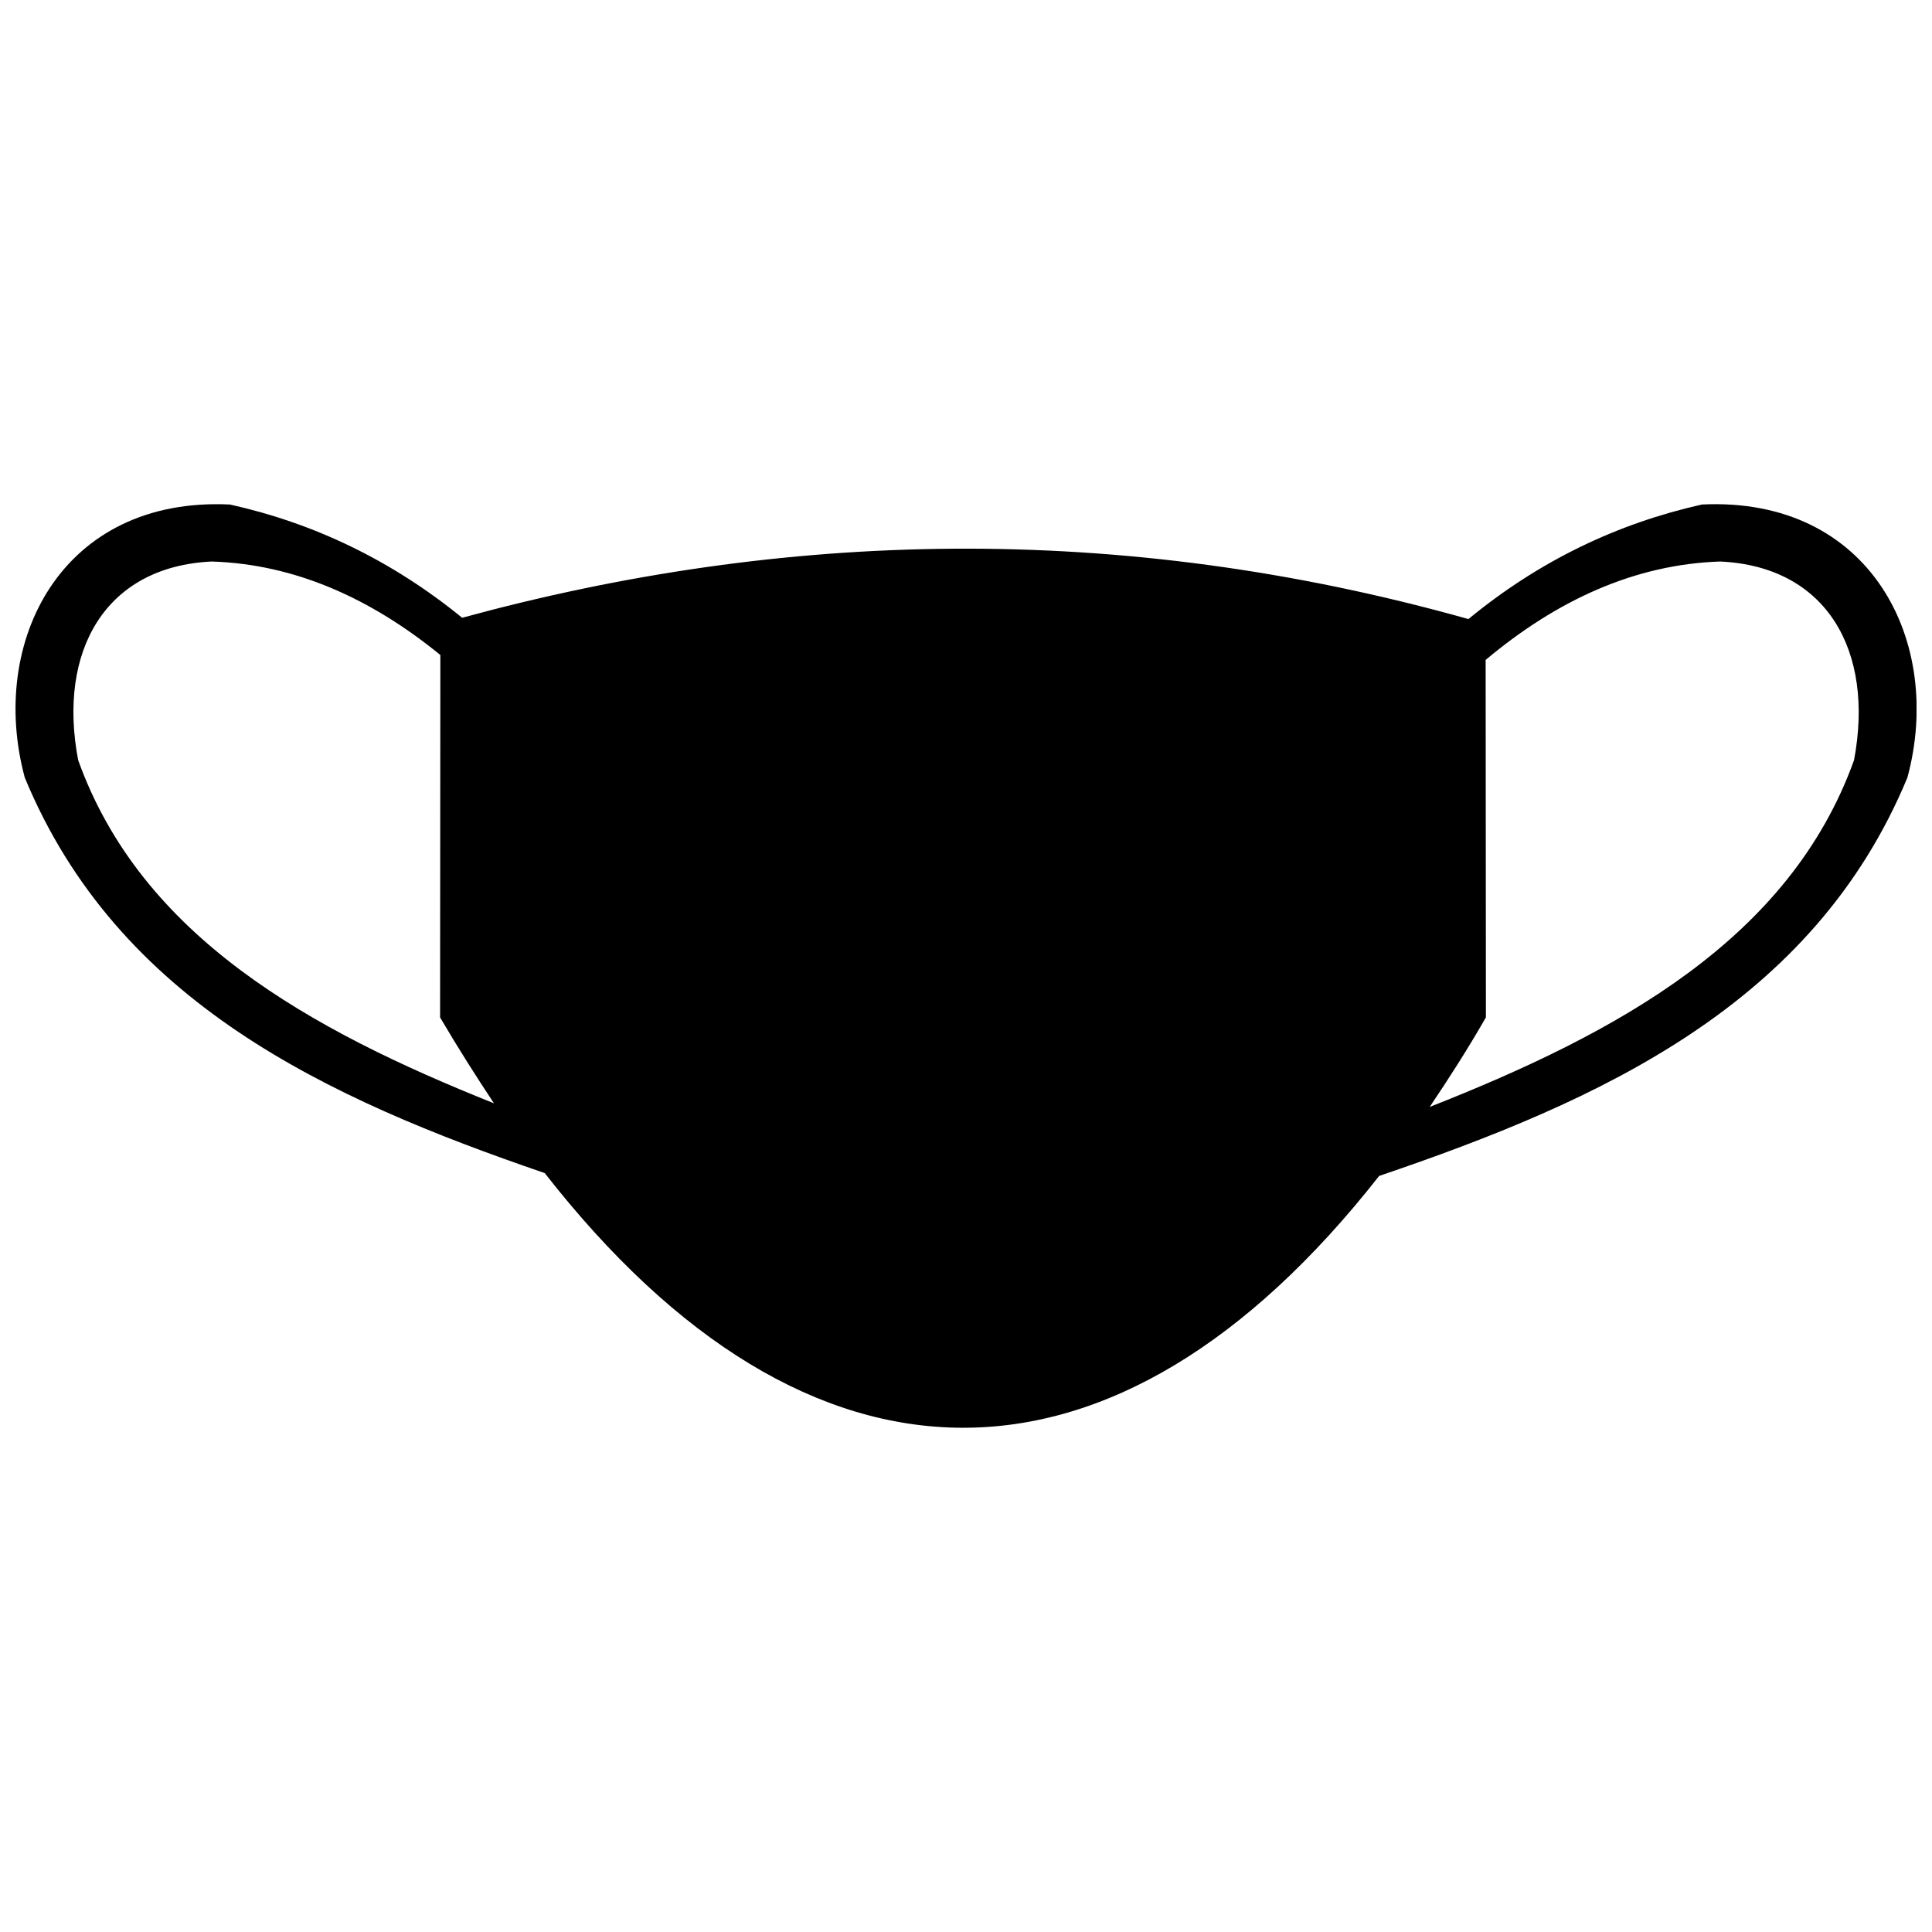 <?xml version="1.0" encoding="UTF-8"?>
<!-- Uploaded to: SVG Repo, www.svgrepo.com, Generator: SVG Repo Mixer Tools -->
<svg width="800px" height="800px" version="1.1" viewBox="144 144 512 512" xmlns="http://www.w3.org/2000/svg">
 <defs>
  <clipPath id="a">
   <path d="m148.09 277h503.81v246h-503.81z"/>
  </clipPath>
 </defs>
 <g clip-path="url(#a)">
  <path d="m537.71 318.89 0.07 94.73c-4.828 8.418-9.867 16.281-14.902 23.734 49.953-19.664 95.422-44.504 112.46-91.902 5.449-28.91-7.176-51.332-35.465-52.645-22.699 0.758-43.328 10.281-62.164 26.082zm-277.02-1.312c-18.352-14.973-38.5-24.078-60.578-24.77-28.219 1.312-40.914 23.734-35.395 52.645 16.766 46.711 61.27 71.41 110.19 90.938-4.762-7.176-9.59-14.766-14.281-22.77l0.07-96.043zm27.668 137.3c-57.82-19.801-113.15-45.262-137.79-104.8-9.727-35.945 9.66-74.516 54.367-72.375 22.355 4.969 42.914 14.836 61.543 30.012 84.934-23.184 173.87-25.734 266.67 0.344 18.699-15.387 39.398-25.32 61.891-30.359 44.711-2.141 64.168 36.43 54.438 72.375-24.977 60.234-81.348 85.625-139.99 105.56-70.031 89.281-151.1 88.938-221.13-0.758z" fill-rule="evenodd"/>
 </g>
</svg>